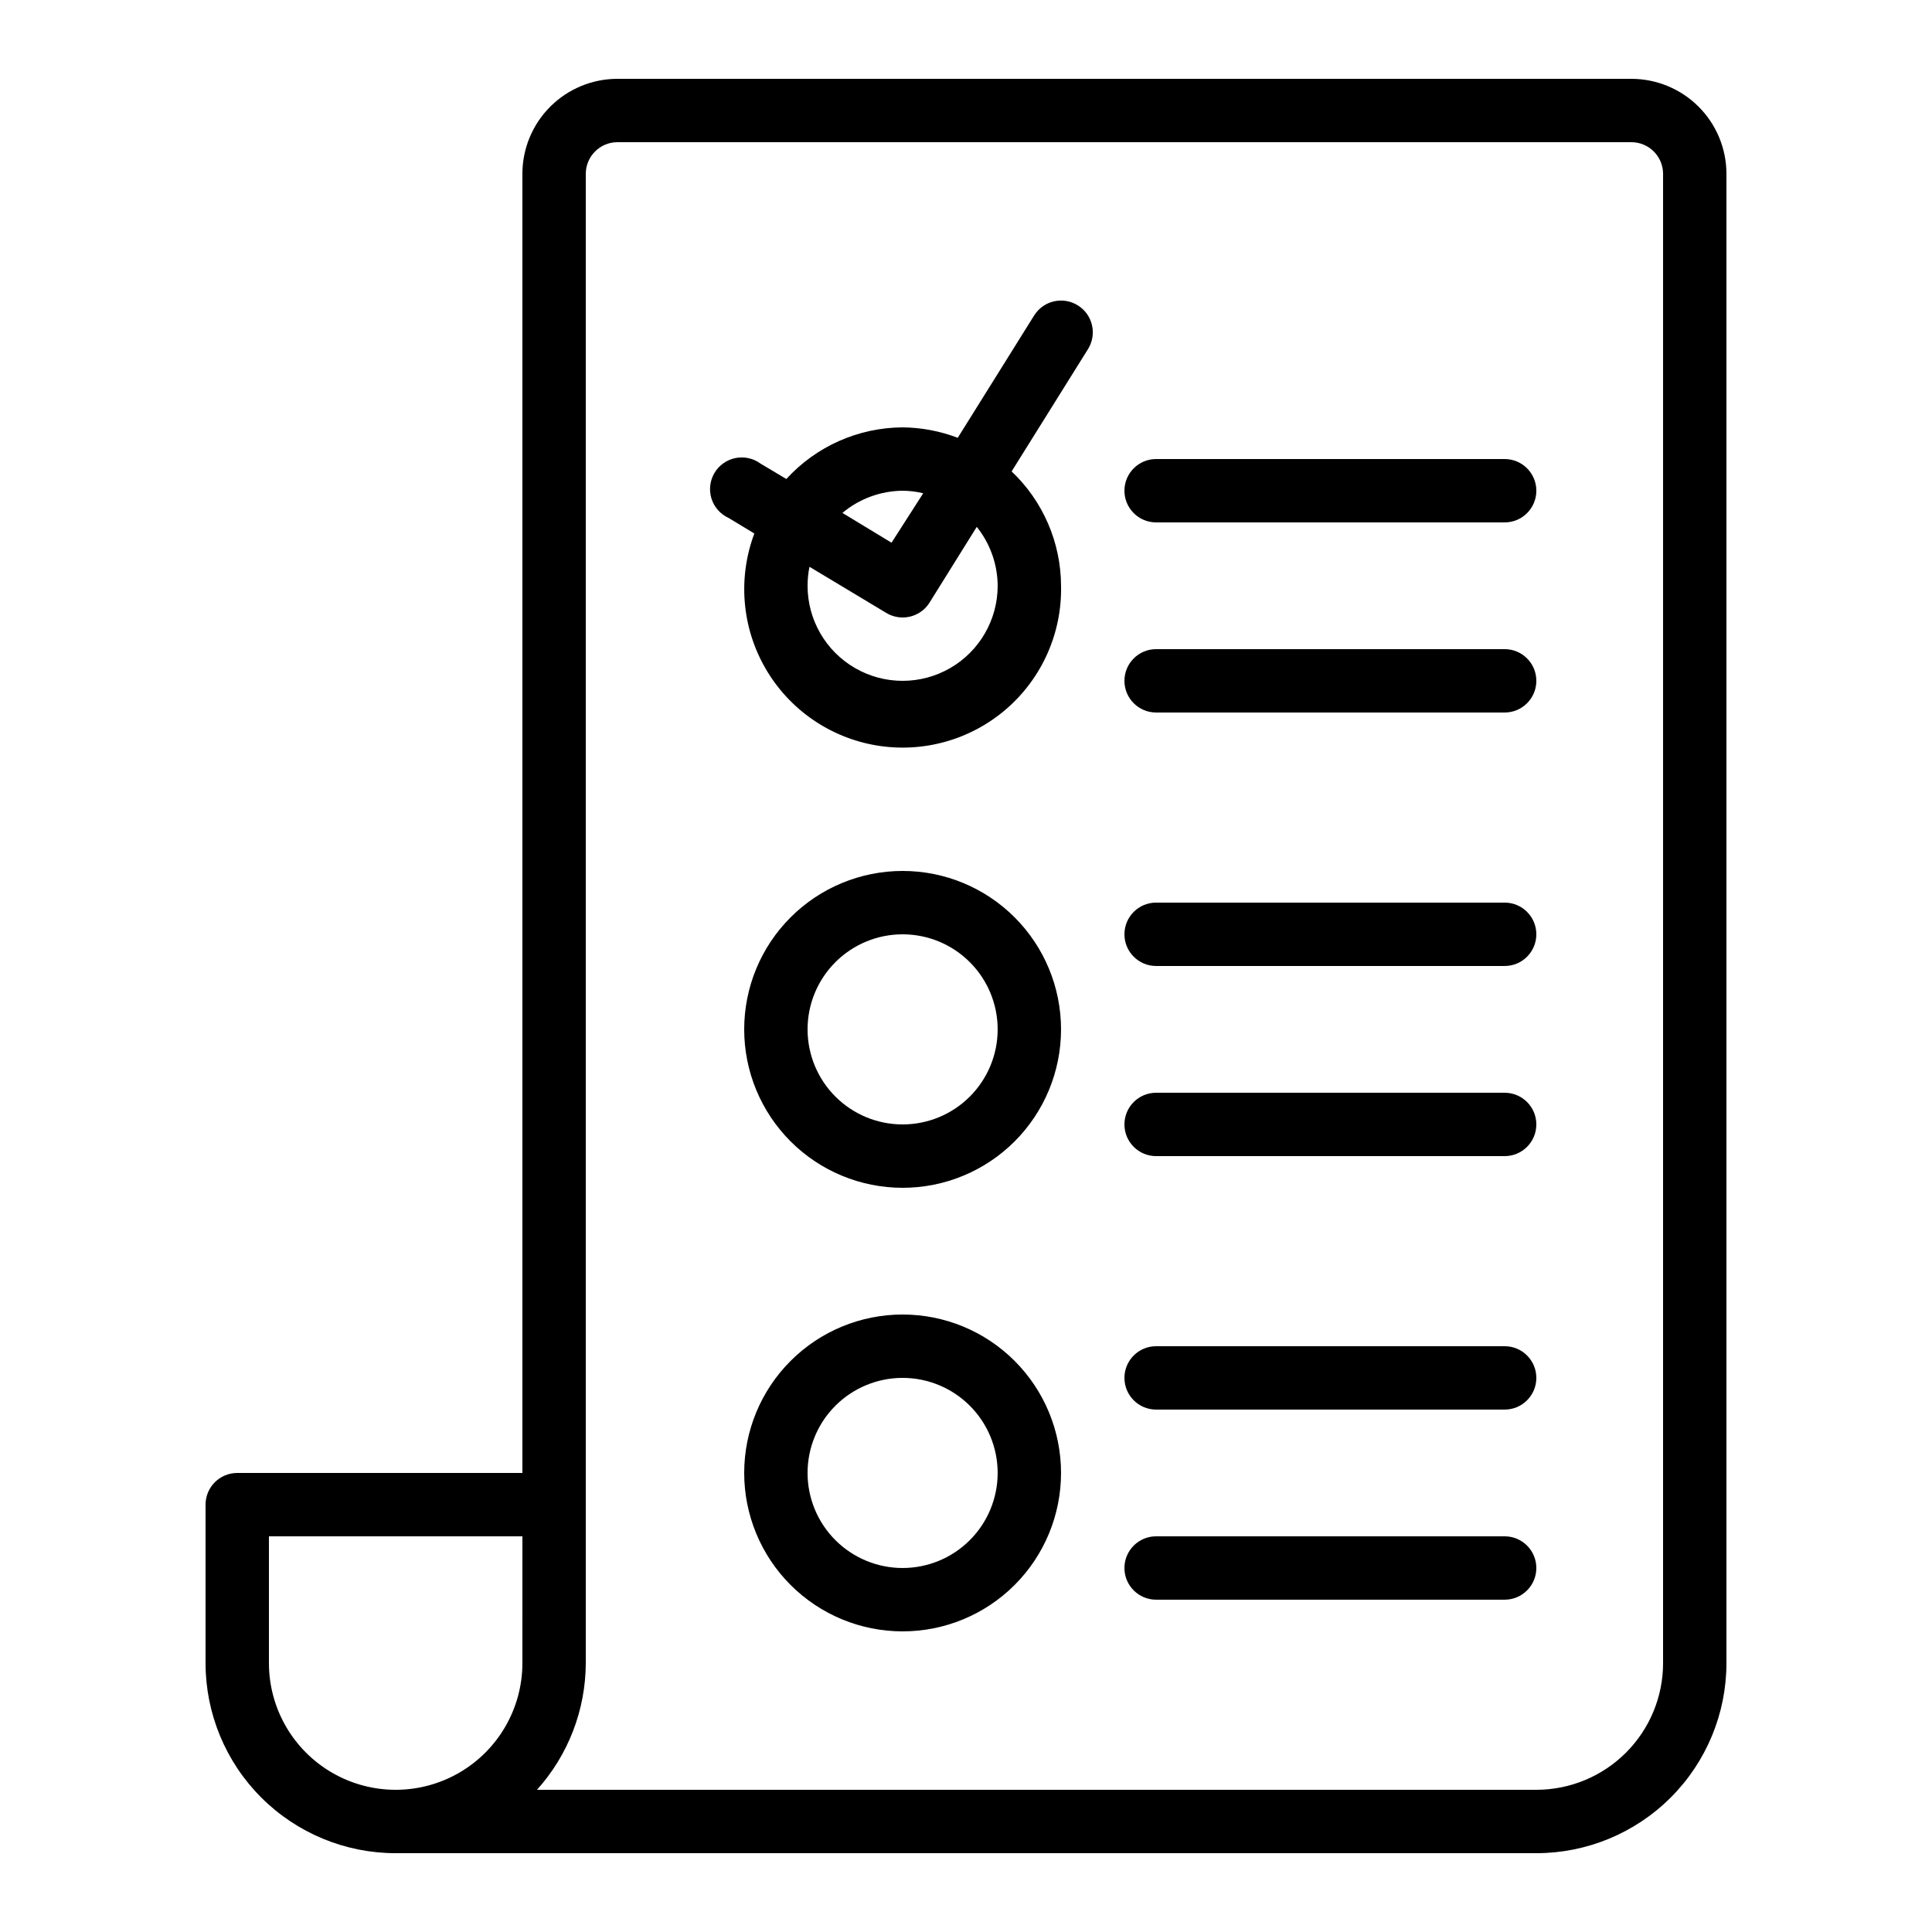 <?xml version="1.0" encoding="UTF-8"?>
<!-- Uploaded to: SVG Repo, www.svgrepo.com, Generator: SVG Repo Mixer Tools -->
<svg fill="#000000" width="800px" height="800px" version="1.1" viewBox="144 144 512 512" xmlns="http://www.w3.org/2000/svg">
 <g>
  <path d="m576.33 164.89h-268.7c-6.68 0-13.086 2.656-17.812 7.379-4.723 4.723-7.379 11.133-7.379 17.812v344.27h-75.57c-4.637 0-8.395 3.758-8.395 8.398v41.984c0 13.359 5.305 26.176 14.754 35.621 9.449 9.449 22.262 14.758 35.625 14.758h302.29c13.363 0 26.176-5.309 35.625-14.758 9.449-9.445 14.758-22.262 14.758-35.621v-394.65c0-6.68-2.656-13.09-7.379-17.812-4.723-4.723-11.133-7.379-17.812-7.379zm-293.89 419.84c0 11.996-6.398 23.086-16.793 29.086-10.391 6-23.195 6-33.586 0s-16.793-17.09-16.793-29.086v-33.59h67.176zm302.29 0h0.004c0 8.906-3.539 17.449-9.84 23.746-6.297 6.301-14.84 9.84-23.75 9.84h-264.84c8.301-9.223 12.902-21.184 12.934-33.586v-394.65c0-4.637 3.758-8.398 8.395-8.398h268.7c2.227 0 4.363 0.887 5.938 2.461s2.461 3.711 2.461 5.938z"/>
  <path d="m383.2 374.81c-11.133 0-21.812 4.422-29.684 12.297-7.875 7.871-12.297 18.551-12.297 29.688 0 11.133 4.422 21.812 12.297 29.688 7.871 7.871 18.551 12.297 29.684 12.297 11.137 0 21.816-4.426 29.688-12.297 7.875-7.875 12.297-18.555 12.297-29.688 0-11.137-4.422-21.816-12.297-29.688-7.871-7.875-18.551-12.297-29.688-12.297zm0 67.176c-6.68 0-13.086-2.656-17.812-7.379-4.723-4.727-7.375-11.133-7.375-17.812 0-6.684 2.652-13.09 7.375-17.812 4.727-4.727 11.133-7.379 17.812-7.379 6.684 0 13.09 2.652 17.812 7.379 4.727 4.723 7.379 11.129 7.379 17.812 0 6.68-2.652 13.086-7.379 17.812-4.723 4.723-11.129 7.379-17.812 7.379z"/>
  <path d="m383.2 492.36c-11.133 0-21.812 4.422-29.684 12.297-7.875 7.875-12.297 18.551-12.297 29.688 0 11.137 4.422 21.812 12.297 29.688 7.871 7.875 18.551 12.297 29.684 12.297 11.137 0 21.816-4.422 29.688-12.297 7.875-7.875 12.297-18.551 12.297-29.688 0-11.137-4.422-21.812-12.297-29.688-7.871-7.875-18.551-12.297-29.688-12.297zm0 67.176c-6.68 0-13.086-2.656-17.812-7.379-4.723-4.723-7.375-11.133-7.375-17.812 0-6.68 2.652-13.09 7.375-17.812 4.727-4.723 11.133-7.379 17.812-7.379 6.684 0 13.09 2.656 17.812 7.379 4.727 4.723 7.379 11.133 7.379 17.812 0 6.68-2.652 13.09-7.379 17.812-4.723 4.723-11.129 7.379-17.812 7.379z"/>
  <path d="m429.64 224.93c-1.895-1.184-4.18-1.566-6.352-1.062-2.176 0.504-4.059 1.852-5.238 3.75l-20.238 32.41h0.004c-4.668-1.785-9.617-2.723-14.613-2.769-11.73 0.055-22.906 5.016-30.816 13.684l-6.887-4.113h0.004c-1.922-1.398-4.348-1.914-6.672-1.426-2.324 0.492-4.332 1.941-5.527 3.996-1.195 2.055-1.461 4.519-0.738 6.781 0.727 2.262 2.375 4.113 4.539 5.09l6.801 4.113v0.004c-4.398 11.727-3.336 24.805 2.902 35.664 6.242 10.863 17.004 18.371 29.352 20.477 12.348 2.102 24.988-1.414 34.473-9.594 9.488-8.184 14.824-20.172 14.555-32.691-0.043-11.473-4.773-22.422-13.098-30.312l20.238-32.41v-0.004c1.184-1.891 1.566-4.176 1.059-6.352-0.504-2.172-1.852-4.059-3.746-5.234zm-46.438 49.121c1.84 0.012 3.672 0.234 5.461 0.672l-8.398 13.098-13.016-7.891c4.477-3.75 10.117-5.828 15.953-5.879zm25.191 25.191c0 8.996-4.801 17.312-12.594 21.812s-17.398 4.5-25.191 0-12.594-12.816-12.594-21.812c0-1.695 0.168-3.383 0.504-5.039l20.402 12.258c1.297 0.77 2.777 1.176 4.281 1.176 2.902 0.008 5.602-1.484 7.141-3.945l12.512-20.07h-0.004c3.559 4.434 5.512 9.938 5.543 15.621z"/>
  <path d="m542.75 265.65h-92.367c-4.637 0-8.395 3.762-8.395 8.398s3.758 8.395 8.395 8.395h92.367c4.637 0 8.395-3.758 8.395-8.395s-3.758-8.398-8.395-8.398z"/>
  <path d="m542.75 316.03h-92.367c-4.637 0-8.395 3.758-8.395 8.395 0 4.641 3.758 8.398 8.395 8.398h92.367c4.637 0 8.395-3.758 8.395-8.398 0-4.637-3.758-8.395-8.395-8.395z"/>
  <path d="m542.75 383.2h-92.367c-4.637 0-8.395 3.762-8.395 8.398 0 4.637 3.758 8.398 8.395 8.398h92.367c4.637 0 8.395-3.762 8.395-8.398 0-4.637-3.758-8.398-8.395-8.398z"/>
  <path d="m542.75 433.59h-92.367c-4.637 0-8.395 3.758-8.395 8.398 0 4.637 3.758 8.395 8.395 8.395h92.367c4.637 0 8.395-3.758 8.395-8.395 0-4.641-3.758-8.398-8.395-8.398z"/>
  <path d="m542.75 500.76h-92.367c-4.637 0-8.395 3.758-8.395 8.395s3.758 8.398 8.395 8.398h92.367c4.637 0 8.395-3.762 8.395-8.398s-3.758-8.395-8.395-8.395z"/>
  <path d="m542.75 551.14h-92.367c-4.637 0-8.395 3.762-8.395 8.398 0 4.637 3.758 8.395 8.395 8.395h92.367c4.637 0 8.395-3.758 8.395-8.395 0-4.637-3.758-8.398-8.395-8.398z"/>
 </g>
</svg>